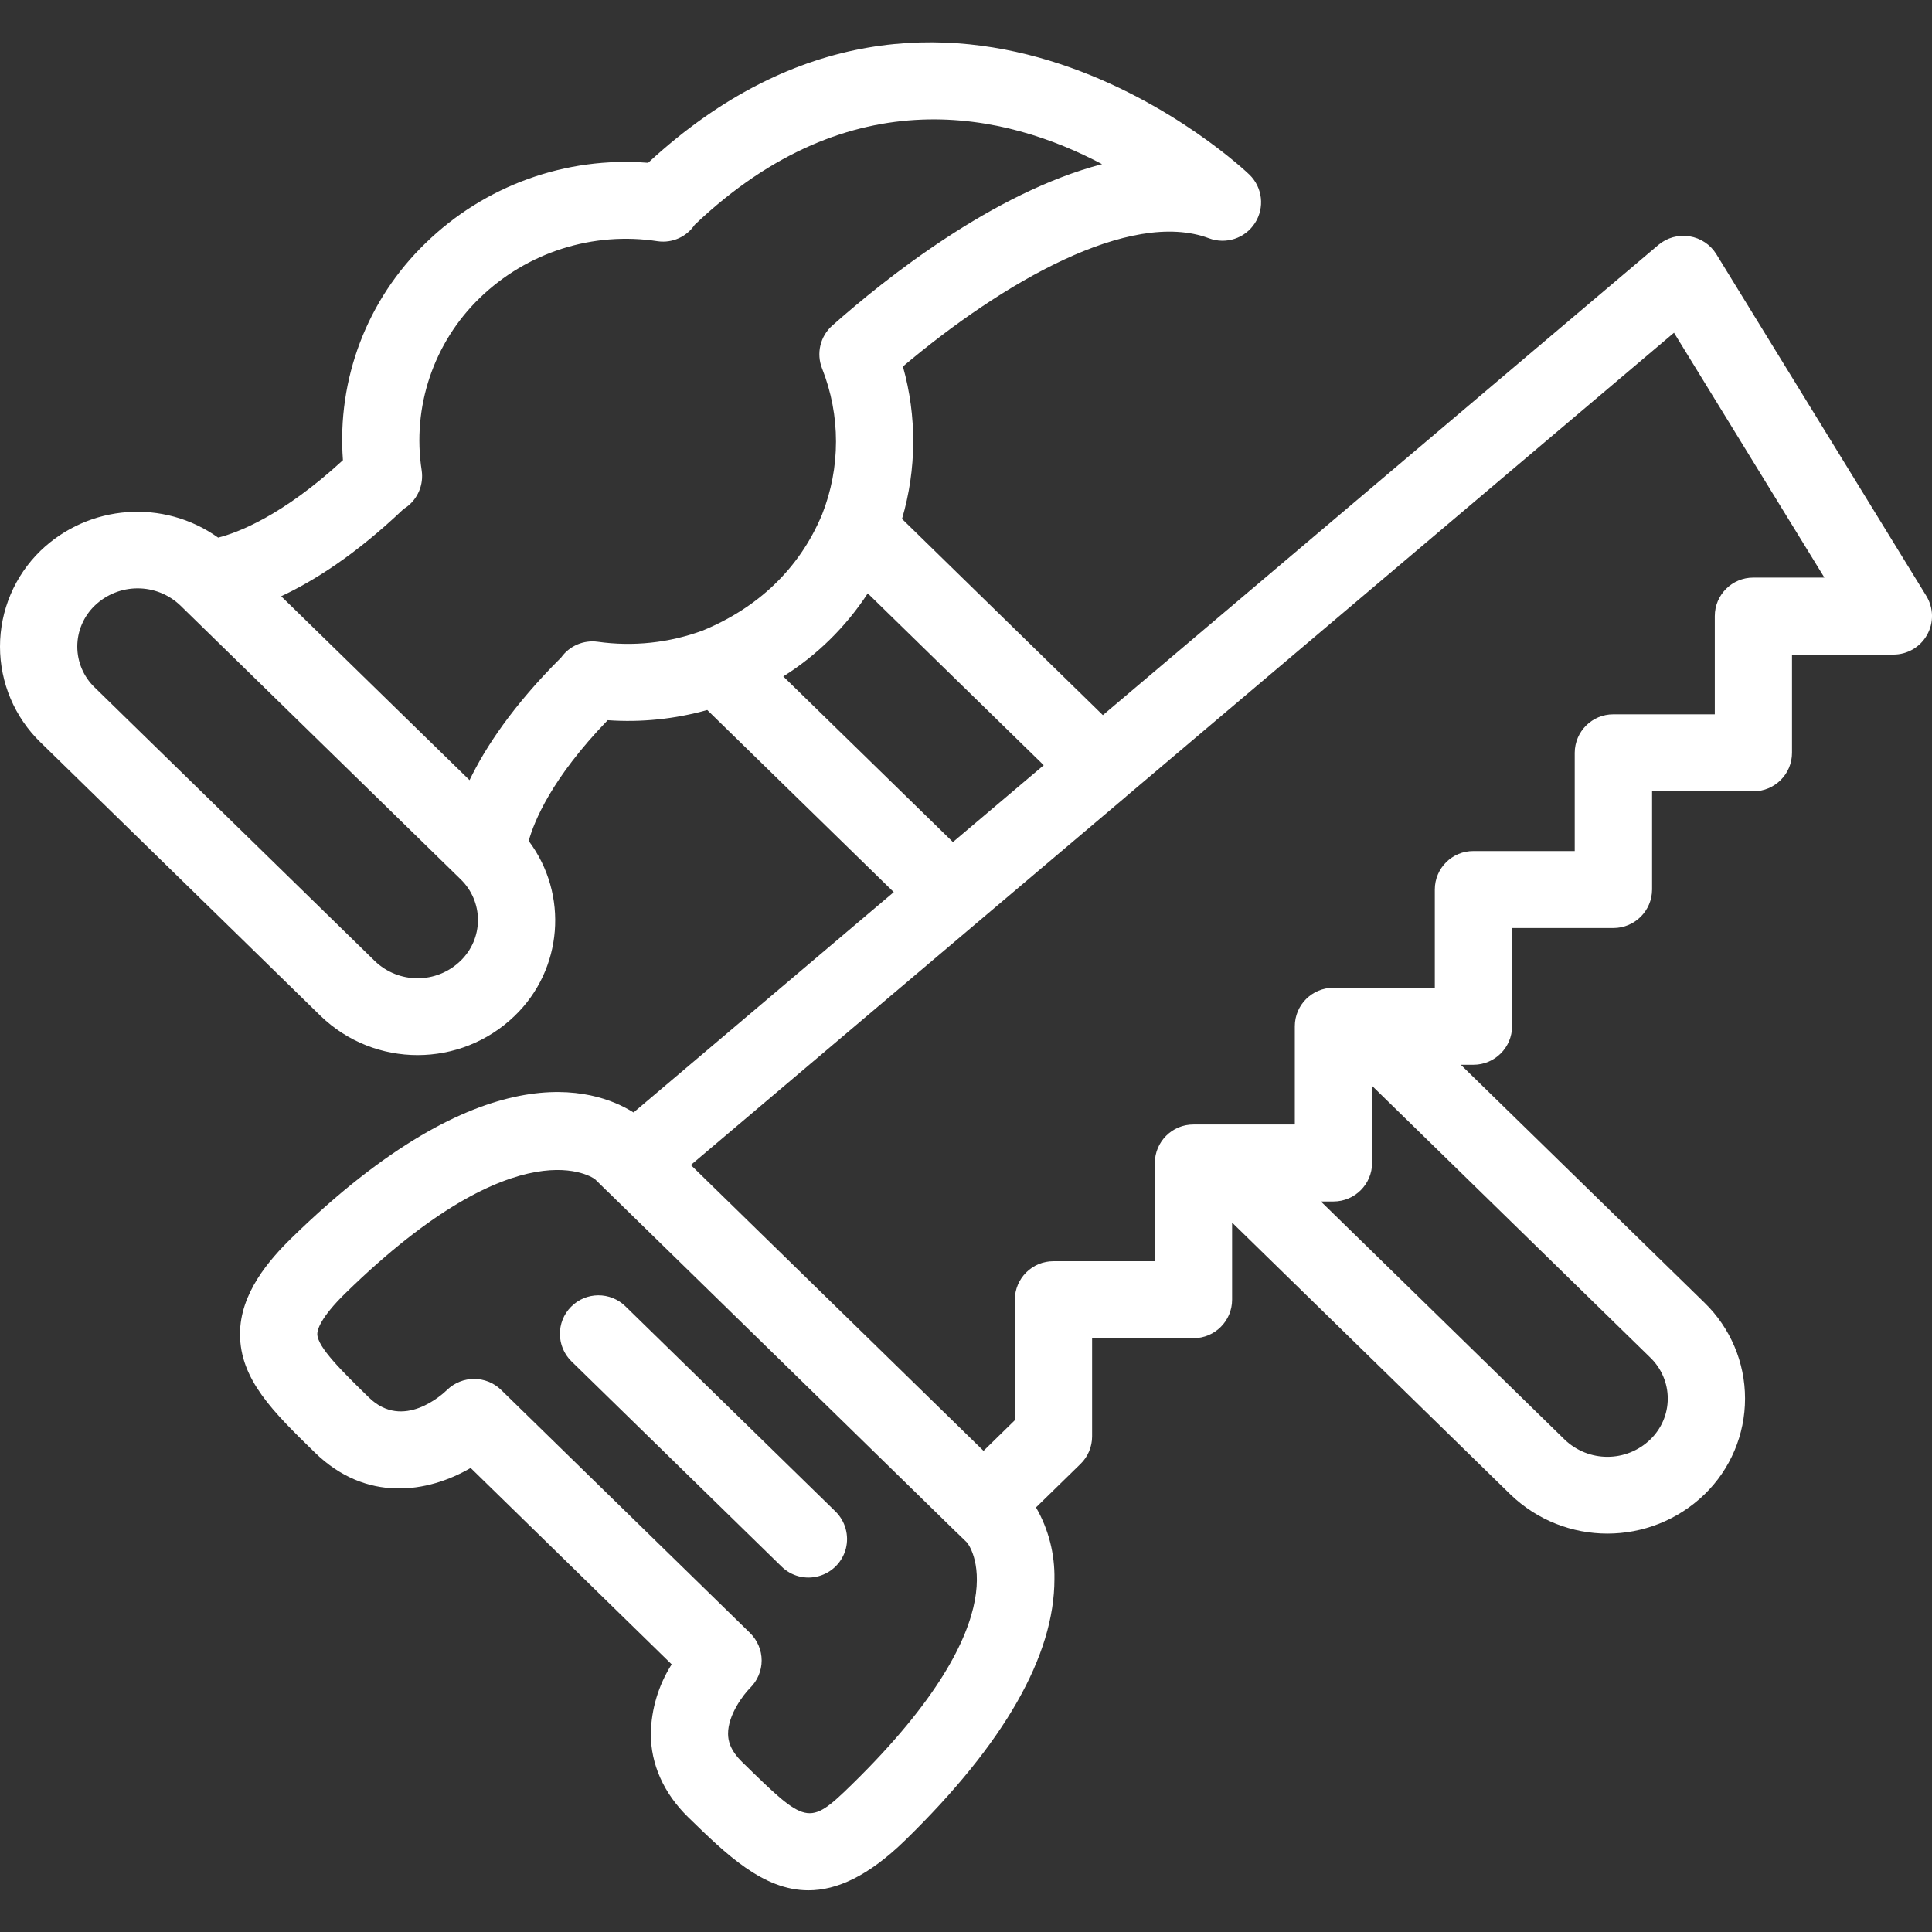 <svg width="26" height="26" viewBox="0 0 26 26" fill="none" xmlns="http://www.w3.org/2000/svg">
<rect x="0" y="0" width="26" height="26" fill="#333333" stroke="none"/>
<g clip-path="url(#clip0_798_27139)">
<path d="M25.924 8.02L23.098 3.421C23.018 3.291 22.886 3.204 22.736 3.18C22.587 3.156 22.434 3.198 22.318 3.296L14.842 9.624L12.139 6.983C12.336 6.314 12.34 5.603 12.151 4.932C13.493 3.799 15.208 2.81 16.268 3.206C16.498 3.293 16.757 3.208 16.889 3.001C17.022 2.795 16.991 2.524 16.816 2.352C16.775 2.311 12.75 -1.53 8.722 2.191C7.614 2.103 6.523 2.497 5.727 3.272C4.94 4.032 4.533 5.102 4.615 6.193C3.798 6.945 3.196 7.169 2.936 7.235C2.201 6.711 1.197 6.786 0.546 7.411C0.197 7.75 0 8.215 0 8.701C0 9.187 0.197 9.653 0.546 9.991L4.314 13.671C5.042 14.375 6.197 14.375 6.926 13.671C7.574 13.047 7.655 12.037 7.115 11.317C7.188 11.054 7.421 10.476 8.178 9.692C8.629 9.724 9.083 9.677 9.518 9.555L12.028 12.006L8.526 14.971C7.996 14.638 6.499 14.145 3.923 16.661C3.626 16.952 3.23 17.402 3.23 17.952C3.23 18.564 3.674 18.998 4.237 19.547C4.929 20.223 5.756 20.091 6.334 19.755L9.039 22.398C8.862 22.677 8.765 22.999 8.758 23.33C8.758 23.744 8.932 24.133 9.26 24.454C9.774 24.955 10.269 25.439 10.879 25.439C11.26 25.439 11.685 25.251 12.187 24.76C13.516 23.462 14.19 22.281 14.19 21.251C14.196 20.913 14.111 20.579 13.942 20.286L14.541 19.701C14.641 19.604 14.697 19.47 14.697 19.331V18.009H16.061C16.348 18.009 16.581 17.777 16.581 17.491V16.453L20.326 20.111C21.055 20.814 22.209 20.814 22.938 20.111C23.287 19.773 23.484 19.308 23.484 18.821C23.484 18.335 23.287 17.87 22.938 17.531L19.659 14.329H19.829C20.115 14.329 20.348 14.097 20.349 13.811V12.489H21.712C21.999 12.489 22.232 12.257 22.233 11.971V10.649H23.596C23.883 10.649 24.116 10.418 24.116 10.131V8.809H25.48C25.668 8.809 25.841 8.709 25.933 8.545C26.026 8.381 26.022 8.181 25.924 8.02ZM6.197 12.931C5.875 13.243 5.364 13.243 5.042 12.931L1.274 9.251C1.125 9.108 1.04 8.909 1.04 8.701C1.04 8.494 1.125 8.295 1.274 8.151C1.597 7.84 2.108 7.84 2.43 8.151L6.197 11.831C6.347 11.975 6.432 12.174 6.432 12.381C6.432 12.589 6.347 12.787 6.197 12.931ZM8.041 8.636C7.852 8.611 7.663 8.692 7.552 8.848C6.901 9.496 6.53 10.061 6.319 10.499L3.784 8.024C4.223 7.819 4.786 7.465 5.431 6.85C5.443 6.843 5.454 6.835 5.466 6.827C5.623 6.714 5.703 6.523 5.675 6.332C5.543 5.478 5.834 4.613 6.455 4.011C7.091 3.394 7.98 3.111 8.855 3.247C9.049 3.273 9.24 3.187 9.349 3.025C11.461 1.017 13.551 1.531 14.831 2.209C13.361 2.592 11.902 3.759 11.201 4.381C11.038 4.525 10.983 4.756 11.063 4.958C11.313 5.59 11.313 6.293 11.063 6.924C10.755 7.661 10.192 8.182 9.458 8.485C9.005 8.652 8.519 8.704 8.041 8.636ZM10.541 9.103C10.996 8.817 11.384 8.435 11.678 7.985L14.046 10.298L12.824 11.332L10.541 9.103ZM11.458 24.021C10.881 24.585 10.847 24.553 9.989 23.714C9.819 23.548 9.799 23.417 9.798 23.334C9.796 23.073 10.012 22.798 10.094 22.716C10.193 22.619 10.25 22.485 10.25 22.346C10.25 22.207 10.193 22.074 10.094 21.976L6.744 18.705C6.542 18.508 6.219 18.508 6.016 18.705C5.957 18.763 5.425 19.256 4.965 18.807C4.608 18.458 4.27 18.128 4.27 17.952C4.27 17.899 4.307 17.737 4.651 17.401C7.005 15.102 8.003 15.868 8.005 15.867L8.161 16.02H8.162L12.871 20.621C12.872 20.621 12.872 20.621 12.873 20.622L13.015 20.76C13.023 20.77 13.805 21.728 11.458 24.021ZM22.444 18.821C22.444 19.029 22.359 19.227 22.21 19.371C21.887 19.683 21.377 19.683 21.054 19.371L17.776 16.169H17.945C18.232 16.169 18.464 15.937 18.465 15.651V14.613L22.21 18.271C22.359 18.415 22.444 18.614 22.444 18.821ZM23.596 7.773C23.31 7.772 23.077 8.004 23.077 8.291V9.613H21.712C21.426 9.612 21.193 9.844 21.192 10.131V11.453H19.829C19.542 11.452 19.309 11.684 19.309 11.971V13.293H17.945C17.658 13.292 17.425 13.524 17.425 13.811V15.133H16.061C15.775 15.132 15.542 15.364 15.541 15.651V16.973H14.177C13.891 16.972 13.658 17.204 13.657 17.491V19.113L13.236 19.525L9.297 15.678L13.135 12.429L13.136 12.428L15.154 10.72L15.154 10.719L22.528 4.478L24.552 7.773H23.596Z" fill="white"/>
<path d="M8.418 17.581C8.214 17.38 7.885 17.382 7.684 17.587C7.483 17.791 7.486 18.119 7.69 18.32L10.516 21.08C10.648 21.211 10.839 21.261 11.018 21.211C11.197 21.162 11.336 21.021 11.383 20.841C11.429 20.662 11.376 20.471 11.244 20.341L8.418 17.581Z" fill="white"/>
</g>
<defs>
<clipPath id="clip0_798_27139">
<rect width="26" height="26" fill="white"/>
</clipPath>
</defs>
</svg>
